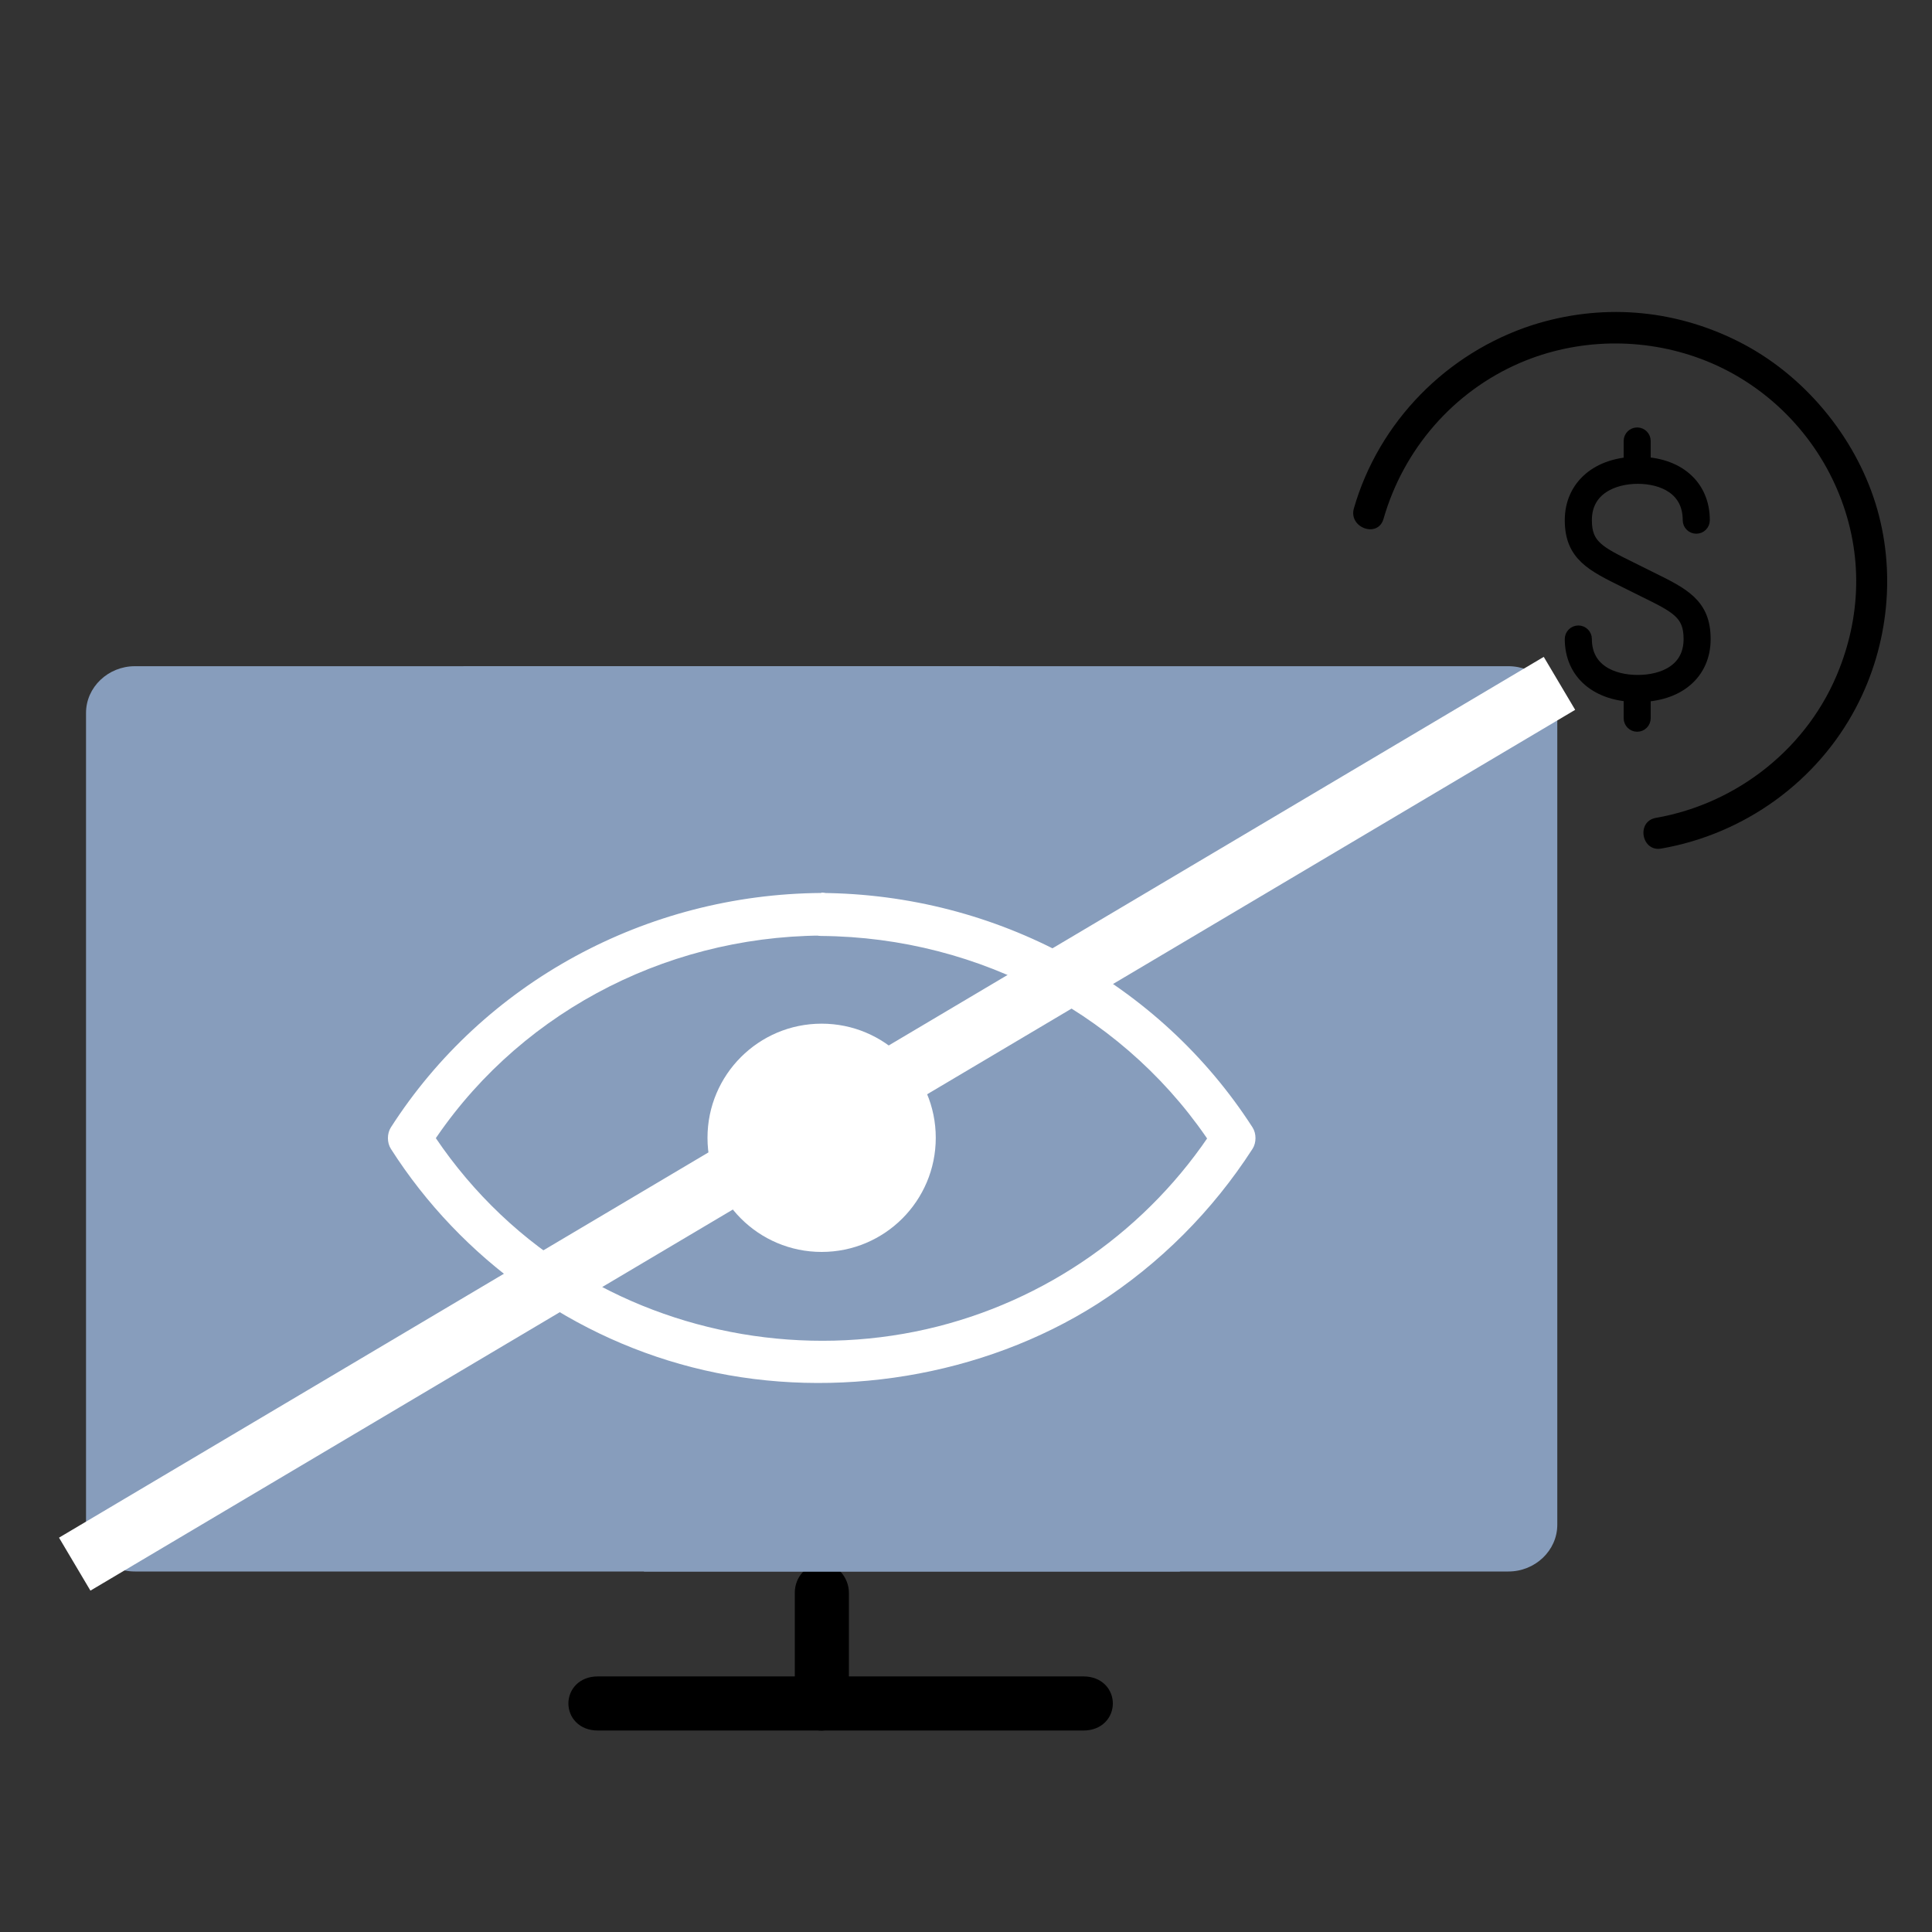 <svg width="40" height="40" viewBox="0 0 40 40" fill="none" xmlns="http://www.w3.org/2000/svg">
<rect x="0" y="0" width="40" height="40" fill="#333333" stroke="none"/>
<path d="M16.625 32.975V35.224C16.625 35.45 16.806 35.669 17.015 35.661C17.225 35.653 17.406 35.466 17.406 35.224V32.975C17.406 32.748 17.225 32.53 17.015 32.538C16.806 32.545 16.625 32.733 16.625 32.975Z" fill="black" stroke="black" stroke-width="0.339"/>
<path d="M22.432 34.878H12.377C11.791 34.878 11.791 35.659 12.377 35.659H22.432C23.017 35.659 23.017 34.878 22.432 34.878Z" fill="black" stroke="black" stroke-width="0.339"/>
<path d="M9.594 13.793H31.231C31.782 13.793 32.242 14.225 32.242 14.76V31.568C32.242 32.104 31.782 32.536 31.231 32.536H13.333" fill="#879DBC"/>
<path d="M24.429 32.536H2.792C2.241 32.536 1.781 32.104 1.781 31.568V14.761C1.781 14.225 2.241 13.793 2.792 13.793H20.69" fill="#879DBC"/>
<path d="M17.008 18.488C13.372 18.512 10.013 20.347 8.093 23.341C8.011 23.468 8.011 23.659 8.093 23.786C9.547 26.066 11.884 27.75 14.581 28.369C17.278 28.989 20.334 28.512 22.721 26.995C24.02 26.161 25.107 25.065 25.932 23.786C26.014 23.659 26.014 23.468 25.932 23.341C24.004 20.347 20.645 18.512 17 18.488C16.412 18.488 16.412 19.37 17 19.378C20.31 19.402 23.383 21.062 25.14 23.794V23.349C23.791 25.438 21.658 26.955 19.182 27.519C16.665 28.091 13.968 27.631 11.803 26.264C10.618 25.518 9.621 24.509 8.877 23.341V23.786C10.626 21.054 13.69 19.394 17 19.37C17.588 19.37 17.588 18.48 17 18.48L17.008 18.488Z" fill="white"/>
<circle cx="17.011" cy="23.557" r="2.363" fill="white"/>
<path d="M32.287 14.148L1.547 32.384" stroke="white" stroke-width="1.275"/>
<path d="M34.397 17.568C36.113 17.269 37.621 16.185 38.429 14.644C39.107 13.355 39.263 11.812 38.83 10.422C38.396 9.032 37.348 7.747 35.98 7.064C34.611 6.38 33.123 6.288 31.733 6.728C29.954 7.302 28.545 8.735 28.03 10.528C27.919 10.925 28.523 11.146 28.643 10.747C29.055 9.306 30.085 8.109 31.473 7.512C32.656 7.004 34.017 6.98 35.22 7.432C36.488 7.906 37.508 8.899 38.036 10.132C38.563 11.364 38.547 12.662 38.08 13.851C37.453 15.463 35.987 16.636 34.28 16.934C33.871 17.009 33.988 17.644 34.397 17.568Z" fill="black"/>
<path d="M33.907 14.385C33.081 14.385 32.547 13.932 32.547 13.23C32.547 13.158 32.606 13.1 32.678 13.1C32.75 13.1 32.808 13.158 32.808 13.23C32.808 13.889 33.376 14.124 33.907 14.124C34.439 14.124 35.007 13.89 35.007 13.23C35.007 12.688 34.725 12.549 34.044 12.214L33.654 12.02C32.964 11.68 32.547 11.474 32.547 10.77C32.547 10.074 33.094 9.606 33.907 9.606C34.723 9.606 35.25 10.063 35.25 10.77C35.25 10.842 35.192 10.9 35.12 10.9C35.048 10.9 34.989 10.842 34.989 10.77C34.989 10.104 34.43 9.867 33.907 9.867C33.4 9.867 32.808 10.103 32.808 10.77C32.808 11.312 33.089 11.45 33.77 11.786L34.16 11.98C34.851 12.32 35.267 12.526 35.267 13.23C35.268 13.931 34.734 14.385 33.907 14.385Z" fill="black" stroke="black" stroke-width="0.3"/>
<path d="M33.896 9.783C33.824 9.783 33.766 9.724 33.766 9.652V9.13C33.766 9.058 33.824 9 33.896 9C33.968 9 34.026 9.058 34.026 9.13V9.652C34.026 9.724 33.968 9.783 33.896 9.783Z" fill="black" stroke="black" stroke-width="0.3"/>
<path d="M33.896 15C33.824 15 33.766 14.941 33.766 14.87V14.348C33.766 14.276 33.824 14.217 33.896 14.217C33.968 14.217 34.026 14.276 34.026 14.348V14.87C34.026 14.941 33.968 15 33.896 15Z" fill="black" stroke="black" stroke-width="0.3"/>
</svg>
